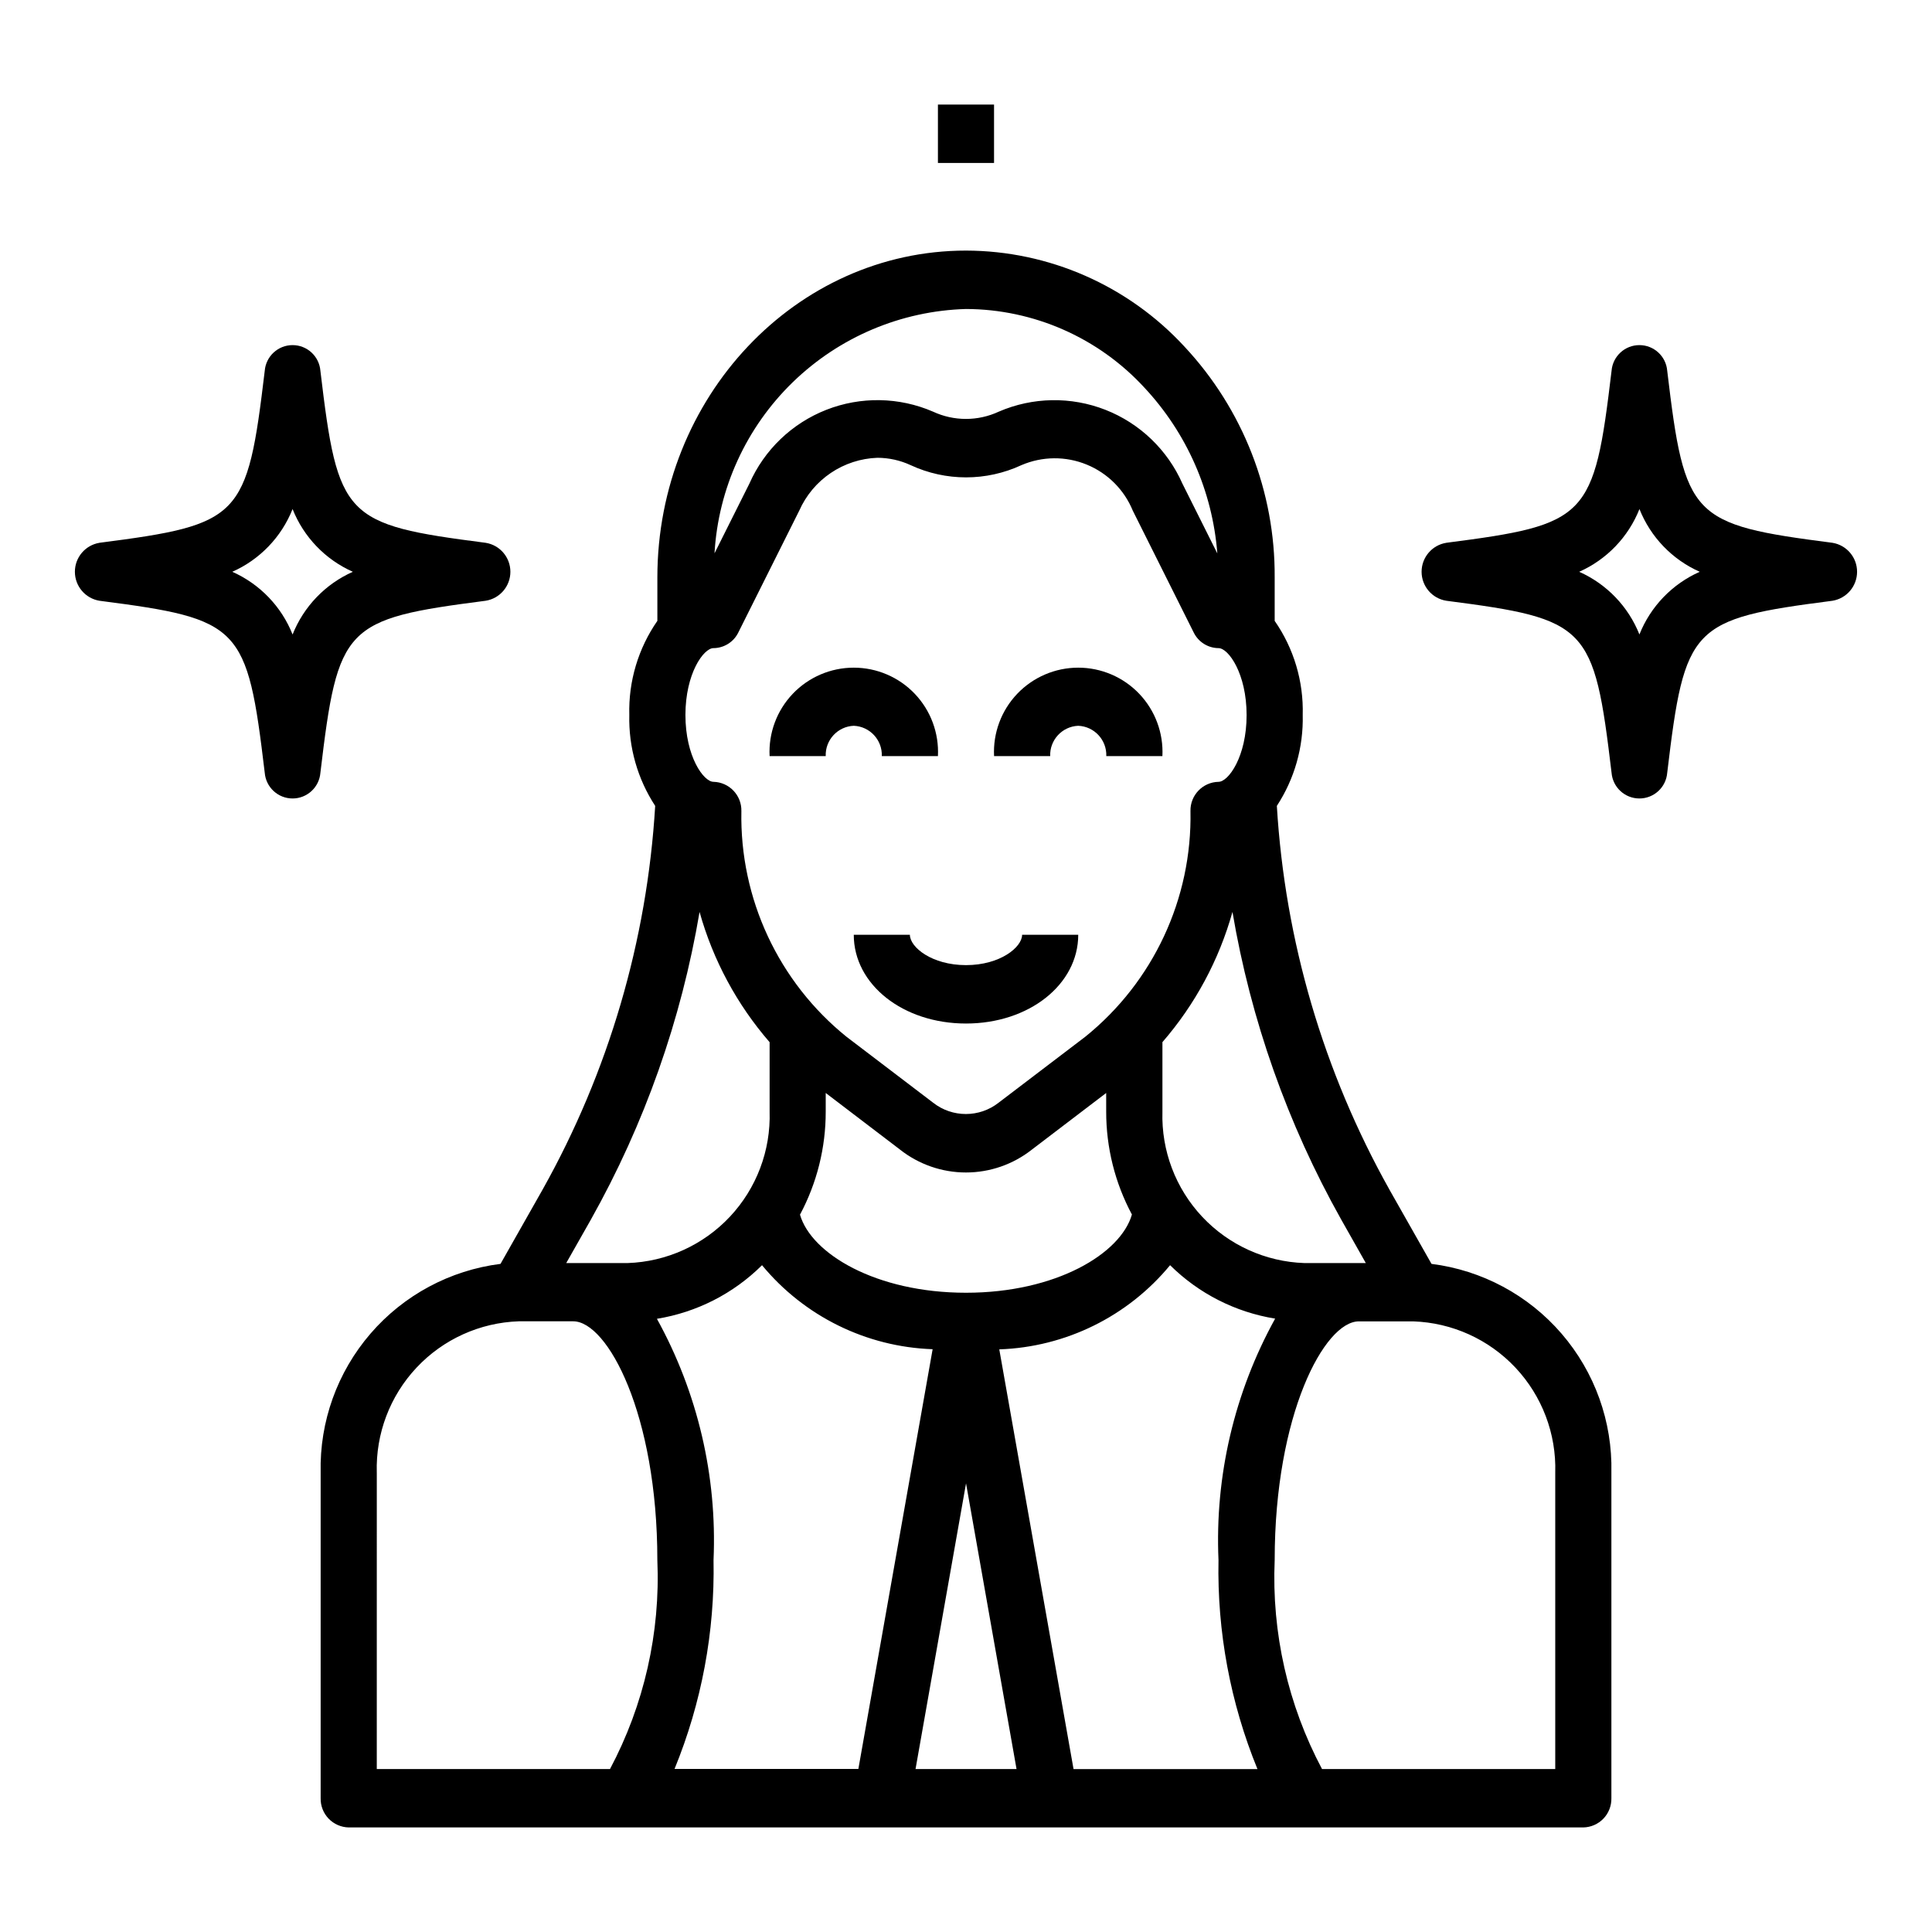 <?xml version="1.0" encoding="UTF-8"?>
<!-- Uploaded to: ICON Repo, www.iconrepo.com, Generator: ICON Repo Mixer Tools -->
<svg fill="#000000" width="800px" height="800px" version="1.1" viewBox="144 144 512 512" xmlns="http://www.w3.org/2000/svg">
 <g>
  <path d="m370.26 336.34c4.266 0.18 7.586 3.773 7.43 8.039h14.871c0.305-6.109-1.91-12.074-6.125-16.504-4.215-4.43-10.062-6.938-16.18-6.938-6.117 0-11.965 2.508-16.18 6.938-4.215 4.43-6.43 10.395-6.125 16.504h14.871c-0.156-4.269 3.168-7.863 7.438-8.039z"/>
  <path d="m429.74 336.34c4.269 0.176 7.594 3.769 7.441 8.039h14.871-0.004c0.305-6.109-1.91-12.074-6.125-16.504-4.215-4.43-10.062-6.938-16.18-6.938-6.113 0-11.961 2.508-16.18 6.938-4.215 4.43-6.43 10.395-6.125 16.504h14.871c-0.156-4.266 3.164-7.859 7.43-8.039z"/>
  <path d="m385.13 391.73h-14.871c0 13.188 13.059 23.516 29.742 23.516 16.68 0 29.742-10.328 29.742-23.516h-14.875c0 3.273-5.793 8.039-14.871 8.039-9.074-0.004-14.867-4.766-14.867-8.039z"/>
  <path d="m276.64 478.94c-13.379 1.688-25.656 8.277-34.461 18.492-8.805 10.215-13.508 23.328-13.203 36.809v86.312c-0.043 2.012 0.719 3.957 2.113 5.41 1.398 1.449 3.312 2.285 5.324 2.328h327.18c2.016-0.043 3.93-0.879 5.324-2.328 1.395-1.453 2.156-3.398 2.117-5.41v-86.312c0.305-13.48-4.398-26.598-13.203-36.812-8.805-10.215-21.082-16.801-34.465-18.488l-11.133-19.641h0.004c-17.504-31.219-27.711-66-29.859-101.73 4.676-7.148 7.066-15.547 6.856-24.086 0.25-8.895-2.352-17.637-7.43-24.945v-11.488c0.152-22.707-8.406-44.613-23.914-61.203-14.914-16.168-35.891-25.391-57.883-25.441-45.098 0-81.797 38.871-81.797 86.648v11.484h-0.004c-5.074 7.309-7.68 16.051-7.43 24.945-0.211 8.539 2.184 16.938 6.856 24.086-2.144 35.727-12.352 70.5-29.852 101.71zm-32.785 55.301h-0.004c-0.301-10.297 3.488-20.297 10.539-27.809 7.051-7.516 16.793-11.926 27.09-12.273h14.422c9.102 0 22.301 24.641 22.301 63.266 0.828 19.254-3.504 38.375-12.547 55.391h-61.805zm81.789-200.74c0-11.02 4.816-17.742 7.438-17.742v0.004c2.809-0.023 5.363-1.637 6.59-4.168l16.137-32.273c1.793-4.043 4.684-7.5 8.348-9.977 3.664-2.477 7.953-3.871 12.371-4.027 3.035 0.008 6.031 0.672 8.785 1.945 9.316 4.328 20.07 4.328 29.387 0 5.508-2.363 11.73-2.418 17.273-0.148 5.547 2.266 9.949 6.664 12.223 12.207l16.137 32.273c1.227 2.531 3.781 4.144 6.59 4.168 2.621 0 7.438 6.731 7.438 17.742 0.004 11.012-4.816 17.688-7.445 17.688-4.188 0.086-7.516 3.551-7.43 7.738 0.461 23.184-9.836 45.277-27.891 59.828l-22.934 17.453c-5.102 4.019-12.293 4.019-17.395 0l-22.898-17.43h-0.004c-18.051-14.551-28.352-36.645-27.891-59.828 0.098-4.18-3.203-7.648-7.383-7.762-2.629 0-7.445-6.699-7.445-17.711zm37.18 105.07v-4.922l19.68 14.996v0.004c4.981 3.93 11.137 6.07 17.484 6.07 6.344 0 12.504-2.141 17.48-6.07l19.68-14.996 0.004 4.918c-0.016 9.52 2.324 18.895 6.816 27.285-2.953 10.359-20.098 20.734-43.965 20.734s-41.012-10.352-43.996-20.688h-0.004c4.5-8.406 6.84-17.797 6.82-27.332zm91.254 40.707h-0.004c7.578 7.516 17.316 12.469 27.852 14.172-10.797 19.539-15.992 41.684-15.012 63.988-0.375 18.977 3.141 37.824 10.328 55.391h-48.742l-19.68-111.23v-0.004c17.582-0.602 34.059-8.723 45.254-22.293zm-108.14 0h-0.004c11.191 13.559 27.656 21.668 45.223 22.277l-19.68 111.23-48.719 0.004c7.188-17.551 10.703-36.387 10.336-55.352 0.973-22.289-4.219-44.414-15.004-63.941 10.535-1.711 20.273-6.672 27.844-14.195zm40.688 133.54 13.383-75.715 13.383 75.715zm169.53-78.57v78.57h-61.805c-9.039-17.012-13.371-36.129-12.547-55.375 0-38.629 13.203-63.266 22.301-63.266h14.422c10.297 0.348 20.035 4.758 27.086 12.266 7.051 7.512 10.844 17.508 10.543 27.801zm-50.199-55.523h-16.273c-10.297-0.348-20.039-4.762-27.09-12.273-7.051-7.512-10.84-17.512-10.539-27.812v-18.465c8.664-9.988 15.004-21.773 18.562-34.504 4.848 28.613 14.59 56.176 28.797 81.484zm-105.95-252.84c17.949 0.062 35.062 7.598 47.23 20.797 11.262 12.035 18.09 27.547 19.367 43.98l-9.25-18.492c-3.953-8.957-11.285-15.988-20.398-19.562-9.117-3.574-19.273-3.402-28.262 0.48-5.523 2.574-11.906 2.574-17.434 0-8.988-3.887-19.148-4.062-28.266-0.488-9.117 3.574-16.449 10.609-20.402 19.57l-9.242 18.469h0.004c0.992-17.176 8.391-33.352 20.73-45.34s28.723-18.918 45.922-19.414zm-70.613 159.8c3.559 12.73 9.898 24.516 18.562 34.504v18.387c0.32 10.312-3.461 20.328-10.516 27.855-7.055 7.523-16.805 11.945-27.113 12.293h-16.27l6.551-11.547h-0.004c14.211-25.312 23.949-52.887 28.789-81.508z"/>
  <path d="m272.71 287.85c-37.512-4.84-39.148-6.543-43.801-45.578v-0.004c-0.305-3.844-3.516-6.809-7.375-6.809-3.856 0-7.066 2.965-7.375 6.809-4.66 39.039-6.297 40.738-43.809 45.578v0.004c-3.754 0.625-6.504 3.871-6.504 7.676 0 3.805 2.75 7.055 6.504 7.68 37.52 4.848 39.148 6.551 43.809 45.586 0.309 3.848 3.519 6.812 7.375 6.812 3.859 0 7.07-2.965 7.375-6.812 4.652-39.039 6.297-40.738 43.801-45.586 3.773-0.605 6.547-3.859 6.547-7.68 0-3.816-2.773-7.07-6.547-7.676zm-51.168 24.309c-2.945-7.422-8.688-13.391-15.988-16.629 7.297-3.234 13.035-9.203 15.98-16.625 2.945 7.418 8.68 13.387 15.973 16.625-7.293 3.242-13.027 9.211-15.973 16.629z"/>
  <path d="m629.64 287.85c-37.52-4.84-39.148-6.543-43.809-45.578v-0.004c-0.305-3.844-3.516-6.809-7.375-6.809-3.856 0-7.066 2.965-7.375 6.809-4.652 39.039-6.297 40.738-43.801 45.578v0.004c-3.769 0.605-6.543 3.859-6.543 7.676 0 3.82 2.773 7.074 6.543 7.68 37.512 4.848 39.148 6.551 43.801 45.586 0.309 3.848 3.519 6.812 7.375 6.812 3.859 0 7.07-2.965 7.375-6.812 4.66-39.039 6.297-40.738 43.809-45.586 3.754-0.625 6.504-3.875 6.504-7.68 0-3.805-2.75-7.051-6.504-7.676zm-51.168 24.309c-2.945-7.418-8.68-13.387-15.973-16.629 7.293-3.238 13.027-9.207 15.973-16.625 2.945 7.422 8.684 13.391 15.98 16.625-7.305 3.234-13.047 9.203-15.996 16.629z"/>
  <path d="m392.56 171.71h14.871v15.477h-14.871z"/>
 </g>
</svg>